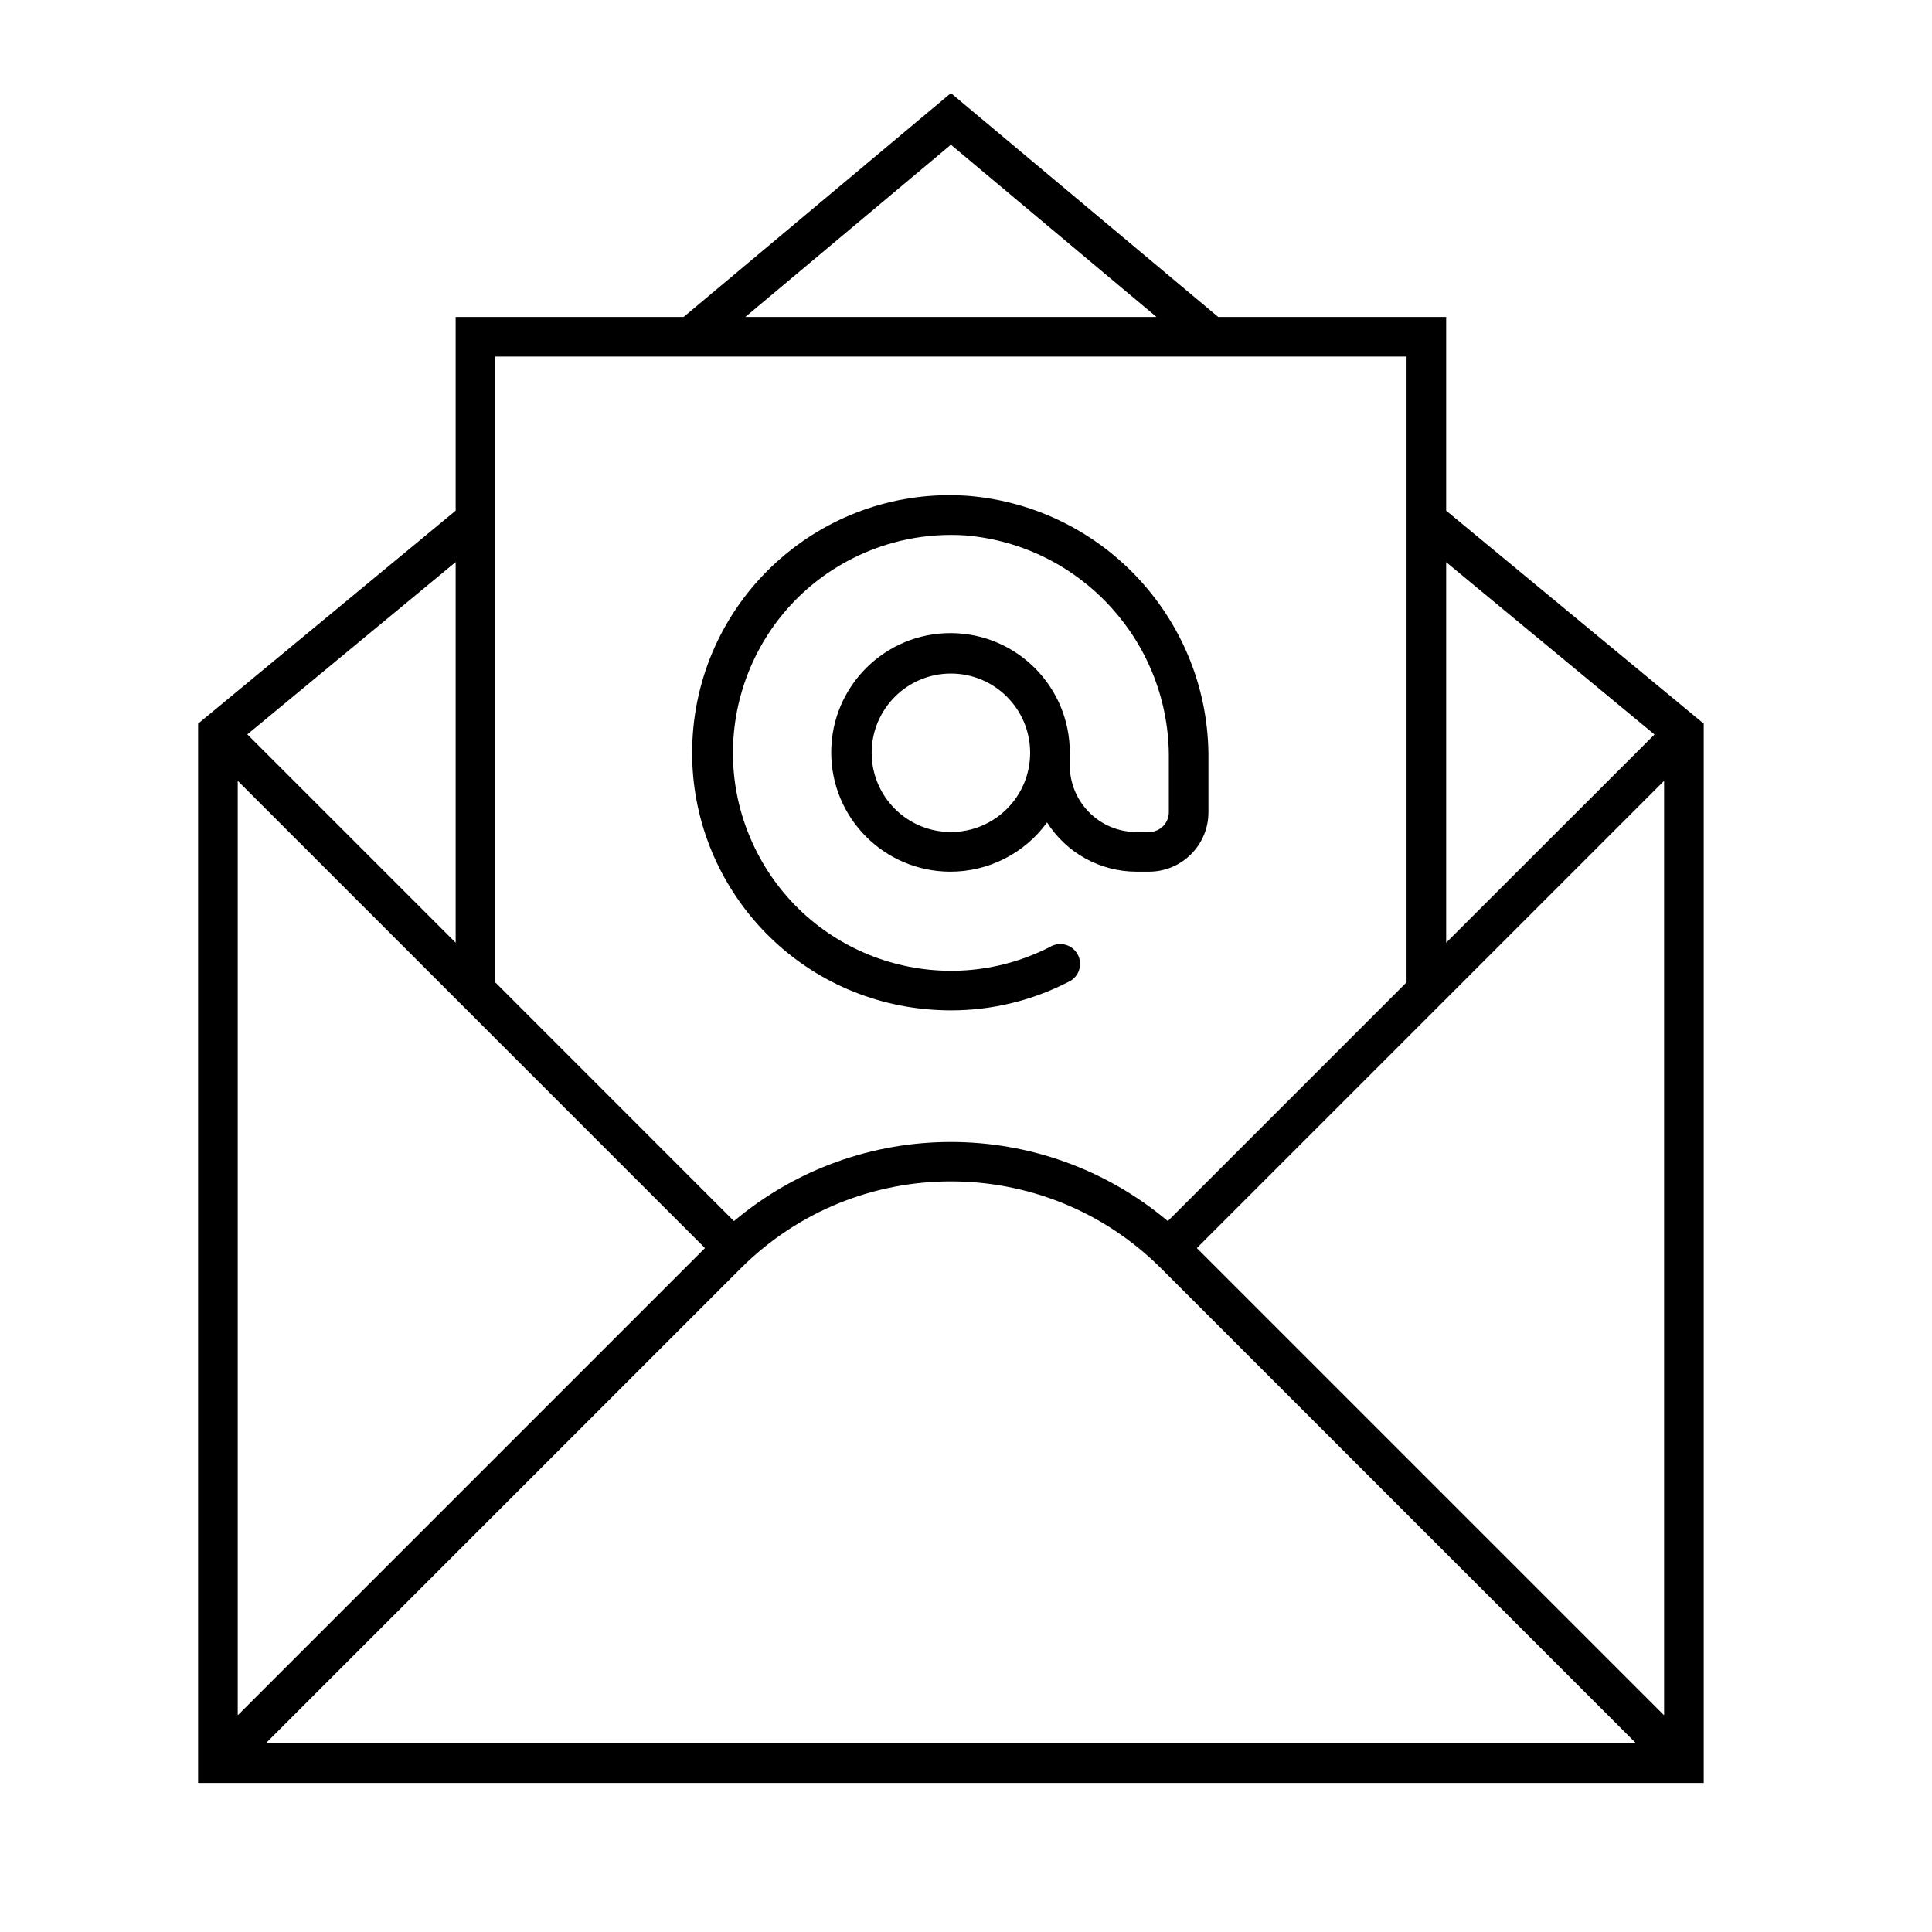 <svg width="64" height="64" xmlns="http://www.w3.org/2000/svg" xmlns:xlink="http://www.w3.org/1999/xlink" xml:space="preserve" overflow="hidden"><g><g><g><g><g><path d="M47.906 16.916 47.906 10.5 40.355 10.5 31.5 3.084 22.645 10.5 15.094 10.5 15.094 16.916 6.562 23.972 6.562 59.062 56.438 59.062 56.438 23.972ZM47.906 18.622 54.807 24.331 47.906 31.228ZM31.5 4.794 38.311 10.5 24.689 10.5ZM16.406 11.812 46.594 11.812 46.594 32.541 38.685 40.45C34.531 36.956 28.466 36.956 24.313 40.45L16.406 32.541ZM15.094 18.619 15.094 31.228 8.193 24.327ZM7.886 25.877 23.353 41.344 7.886 56.811C7.884 56.813 7.879 56.813 7.877 56.811 7.876 56.81 7.875 56.808 7.875 56.806L7.875 25.881C7.875 25.878 7.878 25.875 7.882 25.875 7.883 25.875 7.885 25.875 7.886 25.877ZM8.819 57.75C8.815 57.75 8.812 57.747 8.812 57.743 8.812 57.742 8.813 57.74 8.814 57.739L24.54 42.014C28.386 38.175 34.614 38.175 38.46 42.014L54.186 57.739C54.188 57.741 54.188 57.746 54.186 57.748 54.185 57.749 54.183 57.75 54.181 57.75ZM55.114 56.811 39.647 41.344 55.114 25.877C55.116 25.874 55.121 25.874 55.123 25.877 55.124 25.878 55.125 25.88 55.125 25.881L55.125 56.806C55.125 56.81 55.122 56.813 55.118 56.813 55.117 56.813 55.115 56.812 55.114 56.811Z" fill="#000000" fill-rule="nonzero" fill-opacity="1"/><path d="M30.012 33.342C30.505 33.426 31.004 33.468 31.503 33.469 32.85 33.47 34.177 33.15 35.375 32.535 35.71 32.395 35.868 32.011 35.728 31.677 35.589 31.342 35.205 31.184 34.87 31.323 34.84 31.336 34.81 31.351 34.781 31.369 31.23 33.181 26.882 31.771 25.07 28.22 23.258 24.669 24.668 20.321 28.219 18.509 29.385 17.914 30.69 17.647 31.996 17.737 35.839 18.07 38.772 21.314 38.719 25.171L38.719 26.906C38.719 27.269 38.425 27.562 38.062 27.562L37.645 27.562C36.426 27.561 35.439 26.573 35.438 25.355L35.438 24.938C35.445 22.755 33.682 20.98 31.5 20.972 29.318 20.965 27.543 22.728 27.535 24.91 27.527 27.092 29.29 28.867 31.472 28.875 32.743 28.879 33.939 28.272 34.685 27.244 35.328 28.257 36.444 28.873 37.645 28.875L38.062 28.875C39.15 28.875 40.031 27.994 40.031 26.906L40.031 25.171C40.084 20.623 36.615 16.806 32.082 16.426 27.383 16.082 23.295 19.612 22.951 24.311 22.63 28.69 25.685 32.597 30.012 33.342ZM31.5 27.562C30.05 27.562 28.875 26.387 28.875 24.938 28.875 23.488 30.05 22.312 31.5 22.312 32.95 22.312 34.125 23.488 34.125 24.938 34.125 26.387 32.95 27.562 31.5 27.562Z" fill="#000000" fill-rule="nonzero" fill-opacity="1"/></g></g></g></g></g></svg>
